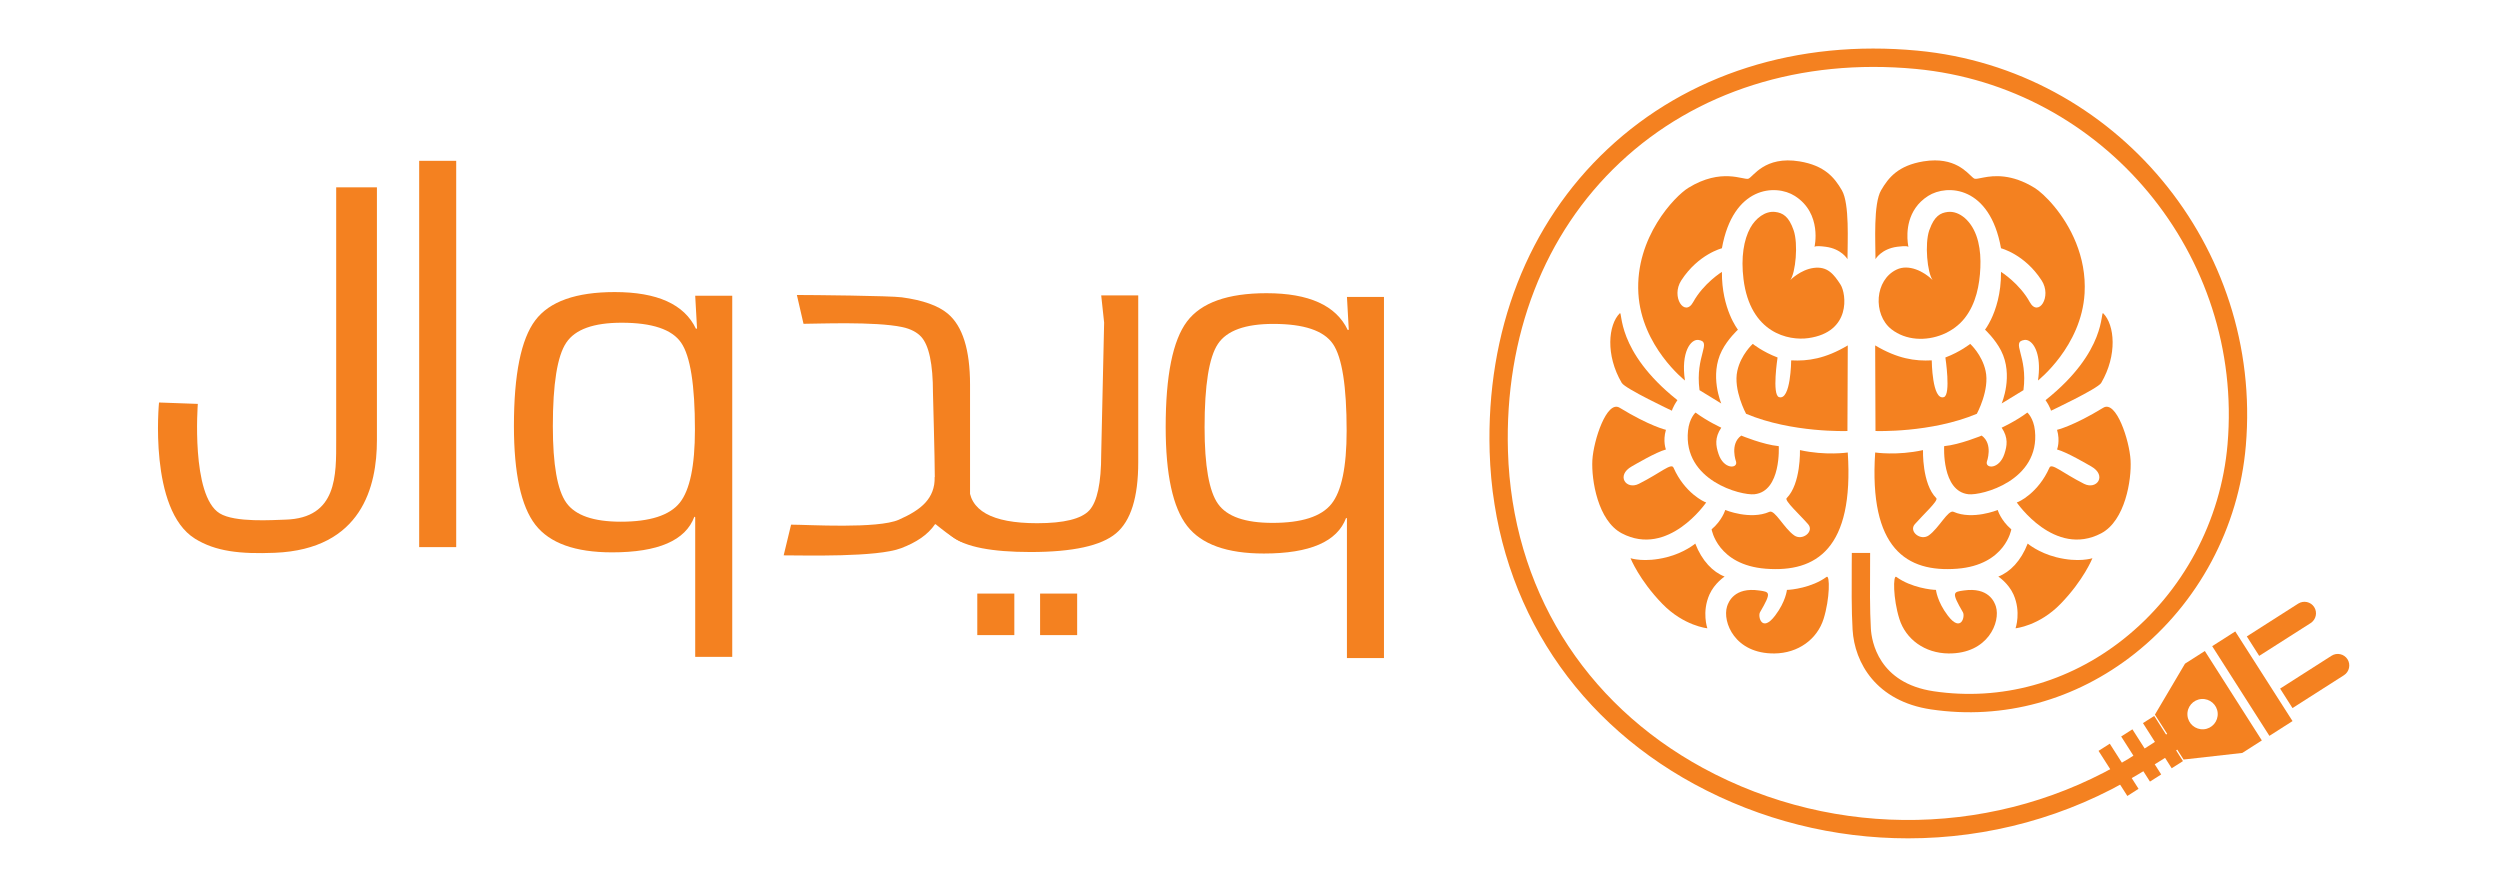 <?xml version="1.0" encoding="utf-8"?>
<!-- Generator: Adobe Illustrator 16.0.0, SVG Export Plug-In . SVG Version: 6.00 Build 0)  -->
<!DOCTYPE svg PUBLIC "-//W3C//DTD SVG 1.1//EN" "http://www.w3.org/Graphics/SVG/1.1/DTD/svg11.dtd">
<svg version="1.1" id="Layer_1" xmlns="http://www.w3.org/2000/svg" xmlns:xlink="http://www.w3.org/1999/xlink" x="0px" y="0px"
	 width="400px" height="140px" viewBox="0 0 400 140" enable-background="new 0 0 400 140" xml:space="preserve">
<g>
	<g>
		<path fill="#F48120" d="M292.25,92.303c0.545-0.396,0.545,3.471-0.477,6.726c-1.032,3.255-4.064,5.487-7.867,5.524
			c-6.348,0.059-8.343-5.054-7.58-7.51c0.239-0.773,1.198-3.126,5.128-2.568c1.702,0.244,2.036,0.244,0.146,3.488
			c-0.377,0.649,0.29,3.343,2.424,0.527c1.709-2.249,1.884-4.108,1.884-4.108C286.565,94.382,289.883,94.039,292.25,92.303"/>
		<path fill="#F48120" d="M275.937,92.25c0,0-1.612,1.061-2.416,2.855c-1.261,2.812-0.345,5.421-0.345,5.421
			s-3.756-0.364-7.207-3.916c-3.709-3.82-5.085-7.299-5.085-7.299s2.183,0.759,5.809-0.16c2.857-0.728,4.551-2.18,4.551-2.18
			C272.309,89.733,274.052,91.522,275.937,92.25"/>
		<path fill="#F48120" d="M273.857,84.696c0,0,0.929,5.69,8.662,6.299c8.09,0.624,14.14-3.2,13.123-18.596
			c0,0-3.533,0.532-7.649-0.383c0,0,0.168,5.396-2.132,7.69c-0.387,0.39,2.091,2.624,3.436,4.168
			c1.019,1.159-0.912,2.713-2.225,1.792c-1.648-1.159-3.099-4.161-3.965-3.775c-3.057,1.353-7.071-0.293-7.071-0.293
			S275.565,83.244,273.857,84.696"/>
		<path fill="#F48120" d="M272.991,80.391c0,0-6.049,8.858-13.509,4.938c-3.818-2.01-4.879-8.517-4.705-11.702
			c0.186-3.189,2.307-9.641,4.358-8.394c4.846,2.958,7.413,3.538,7.413,3.538c-0.533,1.837,0,3.144,0,3.144
			c-1.603,0.437-4.813,2.341-5.47,2.71c-2.569,1.454-0.895,3.816,1.146,2.784c3.517-1.776,5.18-3.383,5.535-2.586
			C269.55,78.884,272.697,80.346,272.991,80.391"/>
		<path fill="#F48120" d="M277.78,73.9c0,0-1.067-2.855,0.819-4.207c0,0,3.516,1.461,6.002,1.69c0,0,0.427,7.21-3.869,7.694
			c-2.133,0.245-11.475-2.174-10.649-10.166c0.209-2.032,1.205-2.904,1.205-2.904c1.888,1.408,4.117,2.421,4.117,2.421
			c-1.096,1.619-0.874,2.901-0.438,4.211C275.794,75.121,278.021,74.996,277.78,73.9"/>
		<path fill="#F48120" d="M259.482,61.268c-2.624-4.458-2.161-9.3-0.324-11.137c0.505-0.498-0.695,6,9.229,13.893
			c-0.825,1.208-0.933,1.863-0.874,1.693C267.514,65.718,260.019,62.188,259.482,61.268"/>
		<path fill="#F48120" d="M295.643,55.264l-0.053,13.697c0,0-8.854,0.339-16.218-2.755c0,0-2.081-3.83-1.399-6.875
			c0.578-2.616,2.47-4.309,2.47-4.309s1.548,1.257,3.967,2.176c0,0-0.916,5.981,0.233,6.34c1.902,0.586,1.945-5.88,1.945-5.88
			C289.272,57.804,292.062,57.394,295.643,55.264"/>
		<path fill="#F48120" d="M275.405,64.56c0,0-1.936-4.503,0.101-8.474c0.945-1.852,2.564-3.339,2.564-3.339s-2.616-3.295-2.564-9.25
			c0,0-2.956,1.84-4.602,4.845c-1.354,2.466-3.604-0.86-1.894-3.487c2.729-4.199,6.495-5.132,6.495-5.132
			c1.785-9.968,8.615-10.311,11.664-8.375c4.438,2.814,3.146,8.176,3.146,8.176s-0.043-0.285,1.794-0.042
			c2.563,0.337,3.488,1.987,3.488,1.987c0-2.689,0.357-8.867-0.896-11.021c-1.2-2.063-2.762-3.958-6.765-4.626
			c-5.614-0.925-7.431,2.493-8.197,2.77c-0.755,0.271-4.3-1.815-9.628,1.479c-2.119,1.314-8.493,7.874-7.972,16.864
			c0.488,8.486,7.453,13.945,7.453,13.945c-0.676-4.505,0.925-6.684,2.182-6.486c2.217,0.339-0.582,2.465,0.148,8.033L275.405,64.56
			z"/>
		<path fill="#F48120" d="M286.454,44.803c0,0,1.614-1.645,3.717-1.934c2.198-0.3,3.217,0.966,4.31,2.661
			c0.945,1.477,1.74,7.598-5.135,8.567c-3.158,0.45-9.309-0.777-10.386-9.438c-0.43-3.477,0.047-6.316,1.091-8.204
			c0.853-1.537,2.386-2.733,3.974-2.545c1.204,0.147,2.172,0.677,2.948,2.91C287.752,39.042,287.281,43.67,286.454,44.803"/>
		<path fill="#F48120" d="M303.412,92.303c-0.535-0.396-0.535,3.471,0.488,6.726c1.022,3.255,4.066,5.487,7.861,5.524
			c6.346,0.059,8.347-5.054,7.583-7.51c-0.239-0.773-1.201-3.126-5.132-2.568c-1.697,0.244-2.029,0.244-0.147,3.488
			c0.385,0.649-0.288,3.343-2.42,0.527c-1.711-2.249-1.89-4.108-1.89-4.108C309.095,94.382,305.791,94.039,303.412,92.303"/>
		<path fill="#F48120" d="M319.731,92.25c0,0,1.614,1.061,2.422,2.855c1.257,2.812,0.334,5.421,0.334,5.421s3.767-0.364,7.212-3.916
			c3.71-3.82,5.089-7.299,5.089-7.299s-2.179,0.759-5.809-0.16c-2.855-0.728-4.549-2.18-4.549-2.18
			C323.362,89.733,321.622,91.522,319.731,92.25"/>
		<path fill="#F48120" d="M321.811,84.696c0,0-0.933,5.69-8.658,6.299c-8.09,0.624-14.144-3.2-13.125-18.596
			c0,0,3.53,0.532,7.651-0.383c0,0-0.176,5.396,2.13,7.69c0.383,0.39-2.087,2.624-3.441,4.168c-1.01,1.159,0.923,2.713,2.234,1.792
			c1.637-1.159,3.095-4.161,3.967-3.775c3.044,1.353,7.066-0.293,7.066-0.293S320.106,83.244,321.811,84.696"/>
		<path fill="#F48120" d="M322.683,80.391c0,0,6.043,8.858,13.509,4.938c3.818-2.01,4.879-8.517,4.698-11.702
			c-0.182-3.189-2.304-9.641-4.359-8.394c-4.841,2.958-7.404,3.538-7.404,3.538c0.531,1.837,0,3.144,0,3.144
			c1.592,0.437,4.81,2.341,5.467,2.71c2.569,1.454,0.893,3.816-1.151,2.784c-3.507-1.776-5.176-3.383-5.532-2.586
			C326.124,78.884,322.979,80.346,322.683,80.391"/>
		<path fill="#F48120" d="M317.889,73.9c0,0,1.068-2.855-0.822-4.207c0,0-3.515,1.461-6.001,1.69c0,0-0.421,7.21,3.874,7.694
			c2.127,0.245,11.473-2.174,10.651-10.166c-0.209-2.032-1.213-2.904-1.213-2.904c-1.891,1.408-4.113,2.421-4.113,2.421
			c1.094,1.619,0.868,2.901,0.437,4.211C319.872,75.121,317.651,74.996,317.889,73.9"/>
		<path fill="#F48120" d="M336.191,61.268c2.614-4.458,2.159-9.3,0.326-11.137c-0.503-0.498,0.695,6-9.231,13.893
			c0.821,1.208,0.927,1.863,0.868,1.693C328.154,65.718,335.649,62.188,336.191,61.268"/>
		<path fill="#F48120" d="M300.027,55.264l0.051,13.697c0,0,8.856,0.339,16.216-2.755c0,0,2.083-3.83,1.397-6.875
			c-0.576-2.616-2.46-4.309-2.46-4.309s-1.55,1.257-3.971,2.176c0,0,0.914,5.981-0.241,6.34c-1.891,0.586-1.939-5.88-1.939-5.88
			C306.394,57.804,303.611,57.394,300.027,55.264"/>
		<path fill="#F48120" d="M305.357,39.523c0,0,0-0.002-0.005-0.011C305.357,39.521,305.357,39.523,305.357,39.523 M307.736,25.82
			c-4.006,0.668-5.565,2.564-6.762,4.626c-1.256,2.155-0.896,8.333-0.896,11.016c0,0,0.919-1.644,3.479-1.981
			c1.552-0.207,1.763-0.03,1.795,0.031c-0.059-0.274-0.744-3.56,1.14-6.26c0.478-0.696,1.134-1.344,2.01-1.904
			c3.049-1.936,9.881-1.603,11.662,8.375c0,0,3.764,0.933,6.489,5.132c1.712,2.627-0.529,5.954-1.886,3.487
			c-1.649-3.004-4.604-4.845-4.604-4.845c0.032,3.511-0.862,6.096-1.606,7.633c-0.516,1.058-0.951,1.616-0.951,1.616
			s1.612,1.488,2.558,3.339c2.044,3.971,0.101,8.471,0.101,8.471c1.162-0.709,2.326-1.422,3.488-2.131
			c0.727-5.568-2.07-7.694,0.145-8.033c0.279-0.047,0.582,0.032,0.866,0.231c0.993,0.67,1.835,2.764,1.313,6.255
			c0,0,6.96-5.459,7.457-13.945c0.345-5.977-2.358-10.884-4.832-13.881c-1.246-1.513-2.435-2.54-3.144-2.979
			c-3.706-2.296-6.553-1.985-8.186-1.673c-0.726,0.135-1.209,0.268-1.442,0.19c-0.675-0.244-2.163-2.928-6.343-2.928
			C309.02,25.662,308.405,25.71,307.736,25.82"/>
		<path fill="#F48120" d="M311.646,33.911c-1.186,0.141-2.142,0.663-2.91,2.804c-0.018,0.039-0.03,0.072-0.046,0.104
			c-0.771,2.223-0.309,6.851,0.527,7.984c-1.401-1.377-3.815-2.596-5.752-1.673c-1.763,0.834-2.71,2.605-2.863,4.469
			c-0.148,1.907,0.525,3.907,2.023,5.08c2.316,1.808,5.522,1.925,8.197,0.836c1.408-0.578,2.677-1.497,3.582-2.682
			c1.75-2.263,2.34-5.217,2.453-8.011c0.12-2.728-0.308-5.749-2.206-7.672c-0.757-0.756-1.695-1.256-2.669-1.256
			C311.869,33.895,311.758,33.897,311.646,33.911"/>
		<path fill="#F48120" d="M305.294,134.135c-11.769,0-23.563-2.89-34.223-8.688c-20.116-10.943-32.045-30.321-32.727-53.167
			c-0.568-19.29,6.127-36.492,18.871-48.43c12.75-11.97,30.363-17.561,49.585-15.746c31.698,2.995,55.264,31.358,52.532,63.226
			c-1.119,13.081-7.603,25.206-17.792,33.26c-9.442,7.461-21.006,10.633-32.576,8.915c-8.761-1.304-12.233-7.444-12.55-12.75
			c-0.183-2.961-0.154-7.366-0.136-10.29l0.013-1.992h2.93l-0.006,2.015c-0.021,2.88-0.053,7.233,0.124,10.091
			c0.119,2.015,1.209,8.713,10.055,10.024c10.749,1.591,21.527-1.358,30.321-8.313c9.559-7.561,15.641-18.934,16.693-31.209
			c2.596-30.271-19.782-57.209-49.886-60.053c-18.374-1.73-35.168,3.58-47.305,14.956c-12.117,11.364-18.489,27.769-17.943,46.205
			c0.648,21.772,12.021,40.246,31.199,50.685c21.337,11.602,47.424,11.044,68.087-1.469c0.582-0.363,6.103-3.867,6.638-4.297
			l0.883,1.106l1.519-0.379c0.268,1.061,0.345,1.387-7.534,6.086C330.848,130.718,318.085,134.135,305.294,134.135"/>
		<polygon fill="#F48120" points="357.642,101.029 353.95,103.389 363.105,117.736 366.805,115.374 		"/>
		<path fill="#F48120" d="M352.774,104.161l-3.174,2.027l-4.814,8.153l4.585,7.184l9.4-1.057l3.123-1.998L352.774,104.161z
			 M352.598,116.684c-1.34,0.096-2.507-0.896-2.607-2.236c-0.102-1.341,0.9-2.501,2.232-2.606c1.339-0.099,2.507,0.902,2.606,2.235
			C354.931,115.416,353.935,116.585,352.598,116.684"/>
		
			<rect x="341.93" y="117.503" transform="matrix(0.537 0.844 -0.844 0.537 260.232 -237.138)" fill="#F48120" width="8.562" height="2.135"/>
		<polygon fill="#F48120" points="343.993,125.054 339.388,117.836 341.187,116.692 345.792,123.91 		"/>
		<polygon fill="#F48120" points="340.377,127.355 335.766,120.138 337.564,118.992 342.166,126.208 		"/>
		<path fill="#F48120" d="M369.711,99.689c0.854-0.552,1.107-1.697,0.56-2.552c-0.55-0.859-1.691-1.105-2.552-0.562l-8.229,5.253
			l1.981,3.112L369.711,99.689z"/>
		<path fill="#F48120" d="M375.038,108.032c0.852-0.543,1.104-1.697,0.56-2.553c-0.545-0.853-1.691-1.111-2.551-0.558l-8.229,5.254
			l1.98,3.117L375.038,108.032z"/>
	</g>
	<rect x="166.415" y="94.972" fill="#F48120" width="5.93" height="6.645"/>
	<path fill="#F48120" d="M215.509,105.295V82.941l-0.13-0.083c-1.409,3.809-5.802,5.705-13.162,5.705
		c-5.903,0-9.994-1.465-12.279-4.415c-2.287-2.951-3.429-8.22-3.429-15.816c0-8.236,1.134-13.867,3.408-16.892
		c2.271-3.015,6.511-4.528,12.723-4.528c6.803,0,11.133,1.967,12.998,5.887l0.166-0.042l-0.294-5.25h5.924v39.624v18.163H215.509z
		 M213.028,80.628c1.621-2.012,2.434-5.918,2.434-11.695c0-7.146-0.731-11.781-2.196-13.908c-1.47-2.136-4.646-3.2-9.531-3.2
		c-4.484,0-7.442,1.064-8.864,3.2c-1.427,2.127-2.138,6.58-2.138,13.355c0,6.157,0.722,10.236,2.158,12.248
		c1.438,2.025,4.344,3.033,8.72,3.033C208.272,83.661,211.406,82.653,213.028,80.628"/>
	<path fill="#F48120" d="M111.233,105.104V82.757l-0.132-0.087c-1.41,3.813-5.797,5.707-13.165,5.707
		c-5.897,0-9.987-1.467-12.276-4.413c-2.286-2.953-3.432-8.224-3.432-15.813c0-8.245,1.139-13.876,3.413-16.895
		c2.271-3.018,6.509-4.525,12.717-4.525c6.804,0,11.134,1.957,12.996,5.875l0.172-0.043l-0.294-5.243h5.926v57.783H111.233z
		 M108.756,80.443c1.622-2.021,2.433-5.92,2.433-11.704c0-7.138-0.738-11.776-2.205-13.902c-1.464-2.139-4.639-3.201-9.523-3.201
		c-4.485,0-7.443,1.062-8.865,3.201c-1.427,2.126-2.141,6.582-2.141,13.35c0,6.155,0.716,10.235,2.159,12.256
		c1.439,2.02,4.347,3.029,8.719,3.029C103.988,83.473,107.131,82.463,108.756,80.443"/>
	<path fill="#F48120" d="M155.028,77.577c0,4.087,3.637,6.137,10.923,6.137c4.286,0,7.067-0.689,8.335-2.054
		c1.271-1.381,1.907-4.373,1.907-8.999l0.468-21.04l-0.468-4.358h5.925v26.716c0,5.583-1.181,9.37-3.556,11.355
		c-2.369,1.991-6.928,2.989-13.676,2.989c-6.201,0-10.376-0.813-12.505-2.428c-2.129-1.626-2.812-4.855-2.812-9.572l5.497,0.057
		C155.039,76.979,155.028,77.373,155.028,77.577"/>
	<rect x="67.068" y="25.731" fill="#F48120" width="5.925" height="61.808"/>
	<path fill="#F48120" d="M53.79,29.968h6.517v40.468c0,7.342-2.378,17.439-16.349,18.011c-5.533,0.222-9.472-0.213-12.757-2.257
		c-7.452-4.63-5.758-21.791-5.758-21.791l6.209,0.223c0,0-1.132,14.683,3.501,17.516c2.44,1.503,8.532,1.059,10.496,1.004
		c8.354-0.233,8.141-7.169,8.141-12.706V29.968z"/>
	<path fill="#F48120" d="M151.648,50.185c-1.542-1.291-3.993-2.159-7.365-2.615c-1.833-0.25-14.41-0.372-16.783-0.372l1.062,4.611
		c2.146,0,11.413-0.399,15.769,0.516c1.405,0.293,2.404,0.859,3.039,1.539c1.271,1.368,1.905,4.373,1.905,8.998
		c0,0,0.294,10.656,0.294,13.461c0,3.445-2.102,5.212-5.752,6.83c-3.364,1.493-14.556,0.791-17.244,0.791l-1.185,4.912
		c3.308,0,14.946,0.335,18.797-1.148c2.408-0.922,4.252-2.115,5.431-3.847l0.124,0.04c0,0,3.142,2.657,4.461,2.898
		c1.32,0.237,1.006-2.271,1.006-2.271V61.55C155.207,55.959,154.016,52.171,151.648,50.185"/>
	<rect x="156.366" y="94.972" fill="#F48120" width="5.927" height="6.645"/>
</g>
</svg>

